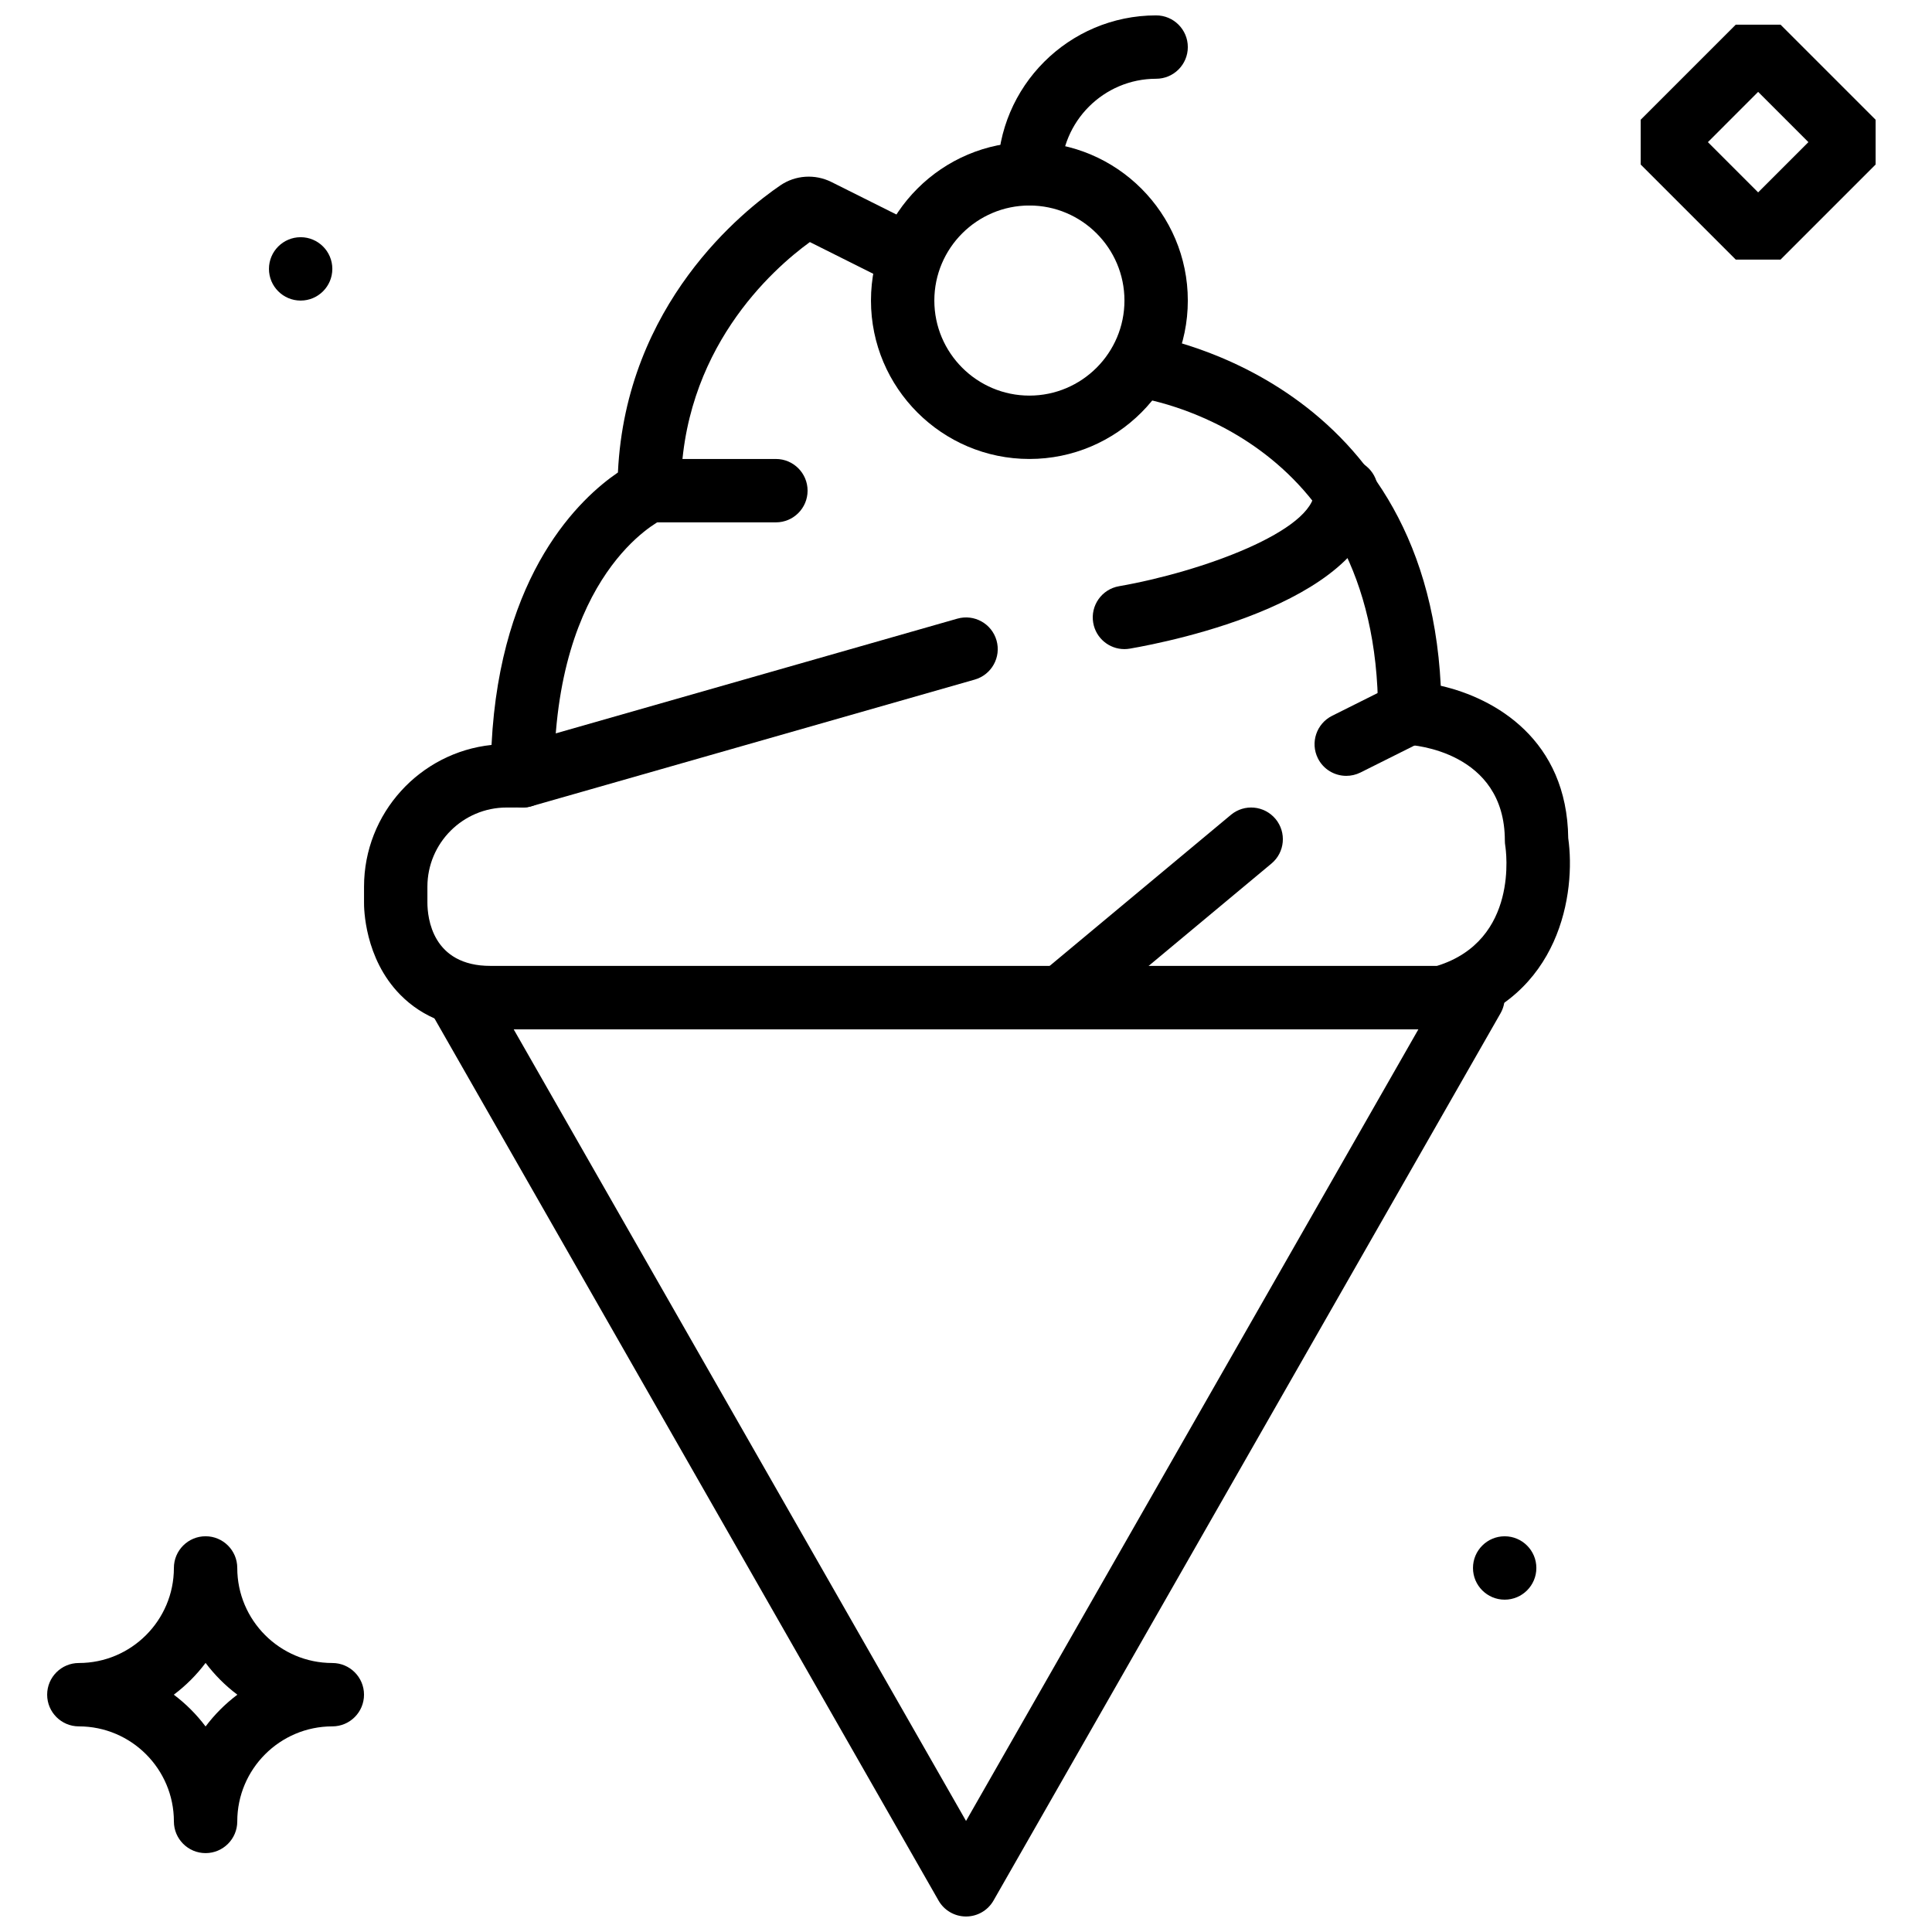 <?xml version="1.0" encoding="UTF-8"?>
<!-- Uploaded to: SVG Repo, www.svgrepo.com, Generator: SVG Repo Mixer Tools -->
<svg width="800px" height="800px" version="1.1" viewBox="144 144 512 512" xmlns="http://www.w3.org/2000/svg">
 <defs>
  <clipPath id="b">
   <path d="m408 148.09h51v50.906h-51z"/>
  </clipPath>
  <clipPath id="a">
   <path d="m257 399h286v252.9h-286z"/>
  </clipPath>
 </defs>
 <path d="m232.07 215.26c0 4.633-3.762 8.395-8.398 8.395-4.633 0-8.395-3.762-8.395-8.395 0-4.637 3.762-8.398 8.395-8.398 4.637 0 8.398 3.762 8.398 8.398" fill-rule="evenodd"/>
 <path d="m551.15 559.53c0 4.637-3.762 8.398-8.395 8.398-4.637 0-8.398-3.762-8.398-8.398 0-4.637 3.762-8.398 8.398-8.398 4.633 0 8.395 3.762 8.395 8.398" fill-rule="evenodd"/>
 <path d="m441.98 316.02c-4.016 0-7.559-2.879-8.266-6.969-0.789-4.57 2.277-8.91 6.844-9.699 21.715-3.777 51.809-14.668 51.809-25.316 0-4.637 3.762-8.398 8.398-8.398 4.633 0 8.395 3.762 8.395 8.398 0 29.035-54.762 39.969-65.746 41.859-0.477 0.082-0.965 0.125-1.434 0.125" fill-rule="evenodd"/>
 <path d="m282.45 358.01c-3.652 0-7.008-2.41-8.066-6.098-1.277-4.457 1.309-9.102 5.766-10.379l117.56-33.586c4.457-1.266 9.109 1.309 10.379 5.769 1.273 4.457-1.312 9.102-5.769 10.379l-117.55 33.586c-0.766 0.219-1.547 0.328-2.312 0.328" fill-rule="evenodd"/>
 <path d="m349.62 282.43h-33.586c-4.637 0-8.398-3.762-8.398-8.398 0-4.637 3.762-8.398 8.398-8.398h33.586c4.637 0 8.398 3.762 8.398 8.398 0 4.637-3.762 8.398-8.398 8.398" fill-rule="evenodd"/>
 <path d="m425.2 416.78c-2.41 0-4.797-1.031-6.457-3.023-2.965-3.559-2.488-8.859 1.074-11.82l50.379-41.984c3.57-2.984 8.852-2.488 11.832 1.074 2.965 3.559 2.484 8.859-1.074 11.82l-50.383 41.984c-1.57 1.312-3.477 1.949-5.371 1.949" fill-rule="evenodd"/>
 <path d="m500.78 349.61c-3.082 0-6.047-1.695-7.523-4.641-2.074-4.148-0.387-9.188 3.762-11.27l16.793-8.398c4.148-2.074 9.188-0.387 11.27 3.762 2.074 4.148 0.387 9.188-3.762 11.27l-16.793 8.398c-1.203 0.594-2.488 0.879-3.746 0.879" fill-rule="evenodd"/>
 <path d="m416.8 198.46c-13.887 0-25.191 11.301-25.191 25.188 0 13.891 11.305 25.191 25.191 25.191s25.191-11.301 25.191-25.191c0-13.887-11.305-25.188-25.191-25.188m0 67.172c-23.148 0-41.984-18.832-41.984-41.984 0-23.148 18.836-41.98 41.984-41.98 23.148 0 41.984 18.832 41.984 41.98 0 23.152-18.836 41.984-41.984 41.984" fill-rule="evenodd"/>
 <g clip-path="url(#b)">
  <path d="m416.8 198.46c-4.637 0-8.398-3.762-8.398-8.398 0-23.148 18.836-41.984 41.984-41.984 4.637 0 8.398 3.762 8.398 8.398 0 4.633-3.762 8.395-8.398 8.395-13.887 0-25.188 11.305-25.188 25.191 0 4.637-3.762 8.398-8.398 8.398" fill-rule="evenodd"/>
 </g>
 <path d="m525.99 416.78h-251.93c-9.926 0-17.988-3.074-23.965-9.137-9.555-9.68-9.648-23.074-9.625-24.566v-4.082c0-19.488 14.82-35.578 33.789-37.578 2.301-45.793 23.688-65.52 33.496-72.203 2.117-44.754 33.285-69.441 43.066-76.102 3.981-2.711 9.164-3.047 13.512-0.879l24.797 12.402-7.516 15.02-22.992-11.504c-9.855 7.156-34.184 28.625-34.184 65.883 0 3.301-1.93 6.289-4.938 7.648-1.082 0.531-28.648 14.395-28.648 67.922 0 2.301-0.949 4.5-2.613 6.09-1.66 1.578-3.938 2.441-6.211 2.301-0.086 0-0.707-0.027-1.598 0.008h-2.172c-11.582 0-20.992 9.422-20.992 20.992v4.199c0.008 3.981 1.242 16.793 16.793 16.793h250.73c21.883-6.777 18.289-30.824 18.121-31.867-0.074-0.438-0.109-0.883-0.109-1.336 0-23.77-24.602-25.34-25.652-25.398-4.457-0.227-7.949-3.914-7.949-8.379 0-74.48-62.055-83.465-64.691-83.809l2.102-16.66c0.77 0.09 75.082 10.32 79.207 93.203 14.527 3.324 33.461 14.336 33.781 40.391 2.039 14.281-1.949 42.25-31.379 50.348-0.723 0.199-1.48 0.301-2.227 0.301" fill-rule="evenodd"/>
 <g clip-path="url(#a)">
  <path d="m280.13 416.78 119.88 209.79 119.88-209.79zm119.88 235.11c-3.016 0-5.801-1.609-7.289-4.231l-134.35-235.11c-1.488-2.598-1.477-5.797 0.023-8.383 1.504-2.586 4.266-4.18 7.266-4.18h268.7c2.988 0 5.758 1.594 7.262 4.18 1.504 2.586 1.512 5.785 0.023 8.383l-134.35 235.11c-1.496 2.621-4.273 4.231-7.289 4.231z" fill-rule="evenodd"/>
 </g>
 <path d="m596.61 181.67 13.316 13.316 13.32-13.316-13.32-13.32zm19.254 31.125h-11.871l-25.191-25.191v-11.871l25.191-25.191h11.871l25.191 25.191v11.871z" fill-rule="evenodd"/>
 <path d="m190.06 593.11c3.184 2.394 6.027 5.242 8.422 8.422 2.394-3.18 5.231-6.027 8.422-8.422-3.191-2.391-6.027-5.238-8.422-8.422-2.394 3.184-5.238 6.031-8.422 8.422m8.422 41.984c-4.637 0-8.398-3.762-8.398-8.395 0-13.891-11.301-25.191-25.188-25.191-4.637 0-8.398-3.762-8.398-8.398 0-4.633 3.762-8.395 8.398-8.395 13.887 0 25.188-11.305 25.188-25.191 0-4.637 3.762-8.398 8.398-8.398 4.633 0 8.395 3.762 8.395 8.398 0 13.887 11.305 25.191 25.191 25.191 4.637 0 8.398 3.762 8.398 8.395 0 4.637-3.762 8.398-8.398 8.398-13.887 0-25.191 11.301-25.191 25.191 0 4.633-3.762 8.395-8.395 8.395" fill-rule="evenodd"/>
</svg>